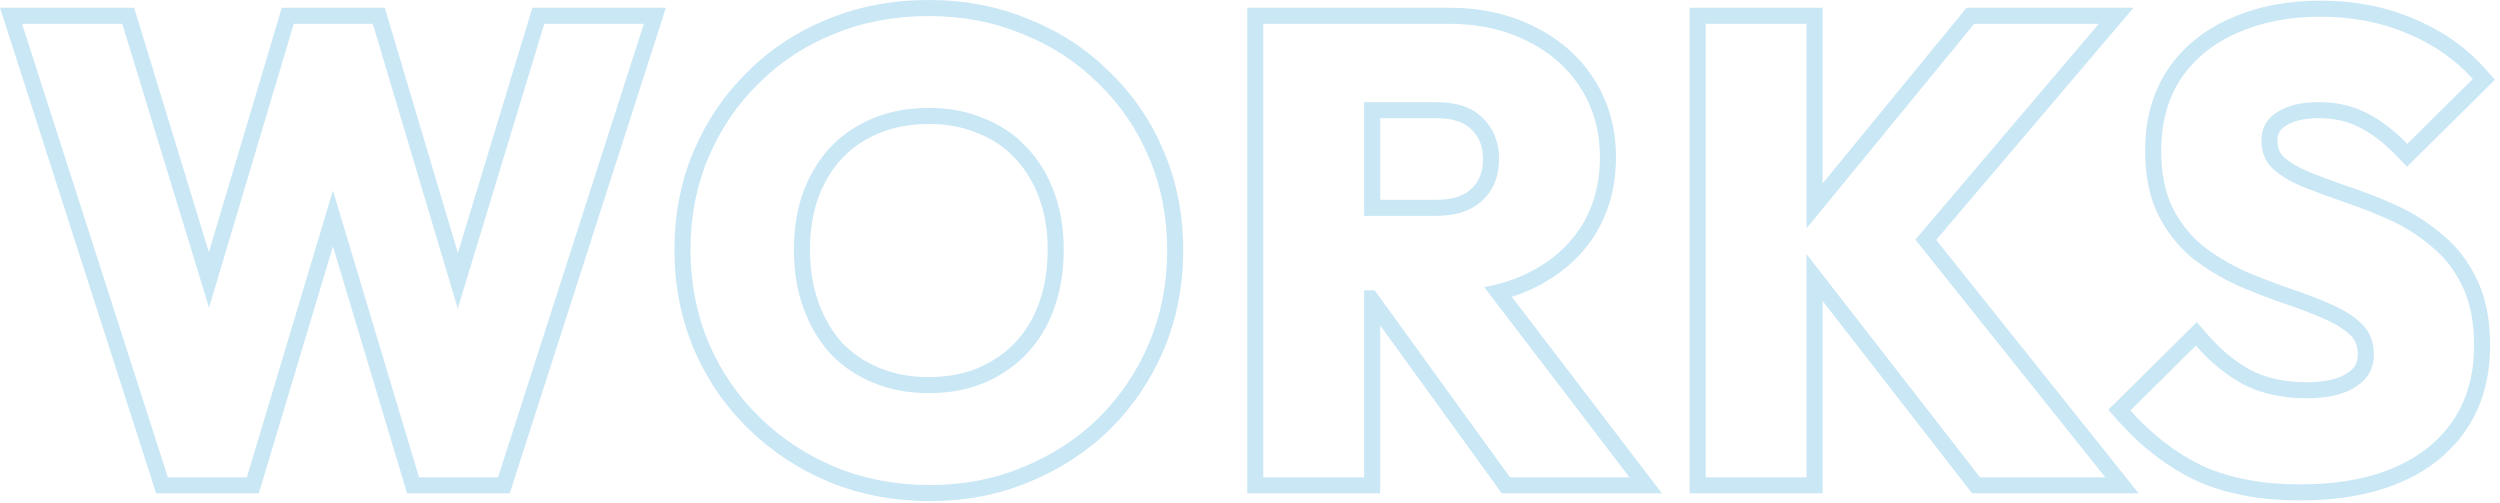 <svg width="467" height="94" viewBox="0 0 467 94" fill="none" xmlns="http://www.w3.org/2000/svg">
<path fill-rule="evenodd" clip-rule="evenodd" d="M410.391 89.85L410.365 89.838C404.992 87.324 400.115 83.582 395.722 78.683L393.816 76.557L410.357 60.179L412.457 62.589C414.955 65.454 417.664 67.647 420.576 69.216C423.445 70.642 426.84 71.4 430.836 71.4C434.541 71.4 436.944 70.722 438.412 69.744L438.433 69.73L438.454 69.717C439.877 68.802 440.436 67.731 440.436 66.24C440.436 64.595 439.952 63.519 439.155 62.721C438.046 61.612 436.471 60.563 434.323 59.633L434.306 59.625L434.289 59.618C432.075 58.625 429.57 57.66 426.767 56.726L426.755 56.722L426.743 56.718C423.87 55.733 421.001 54.626 418.134 53.398L418.101 53.383L418.069 53.368C415.067 51.996 412.273 50.321 409.691 48.341L409.646 48.307L409.603 48.271C406.956 46.081 404.825 43.396 403.208 40.252L403.2 40.237L403.193 40.222C401.486 36.808 400.716 32.714 400.716 28.08C400.716 22.386 402.081 17.311 404.932 12.988L404.944 12.97L404.956 12.952C407.857 8.691 411.837 5.5 416.793 3.372C421.719 1.176 427.302 0.12 433.476 0.12C439.75 0.12 445.553 1.223 450.844 3.477C456.166 5.71 460.628 8.796 464.158 12.767L466.047 14.892L449.633 31.145L447.522 28.968C445.147 26.519 442.823 24.794 440.567 23.7L440.551 23.692L440.534 23.683C438.448 22.64 435.998 22.08 433.116 22.08C430.189 22.08 428.24 22.656 426.98 23.496L426.943 23.521L426.906 23.544C425.889 24.18 425.436 24.963 425.436 26.28C425.436 27.679 425.862 28.615 426.625 29.35C427.746 30.337 429.298 31.284 431.367 32.141C433.706 33.077 436.248 34.016 438.996 34.958C441.975 35.951 444.911 37.109 447.803 38.432C450.843 39.821 453.629 41.603 456.153 43.772C458.918 45.995 461.094 48.834 462.701 52.223C464.39 55.702 465.156 59.858 465.156 64.56C465.156 73.452 461.936 80.709 455.398 85.976L455.388 85.984L455.378 85.992C448.917 91.107 440.216 93.48 429.636 93.48C422.362 93.48 415.927 92.311 410.417 89.862L410.391 89.85ZM459.996 53.52C458.556 50.48 456.636 48 454.236 46.08C451.916 44.08 449.356 42.44 446.556 41.16C443.756 39.88 440.916 38.76 438.036 37.8C435.236 36.84 432.636 35.88 430.236 34.92C427.916 33.96 426.036 32.84 424.596 31.56C423.156 30.2 422.436 28.44 422.436 26.28C422.436 23.96 423.396 22.2 425.316 21C427.236 19.72 429.836 19.08 433.116 19.08C436.396 19.08 439.316 19.72 441.876 21C444.315 22.183 446.721 23.946 449.092 26.29C449.287 26.483 449.481 26.68 449.676 26.88L449.677 26.879L461.916 14.76C458.716 11.16 454.636 8.32 449.676 6.24C444.796 4.16 439.396 3.12 433.476 3.12C427.636 3.12 422.476 4.12 417.996 6.12C413.516 8.04 409.996 10.88 407.436 14.64C404.956 18.4 403.716 22.88 403.716 28.08C403.716 32.4 404.436 36 405.876 38.88C407.316 41.68 409.196 44.04 411.516 45.96C413.916 47.8 416.516 49.36 419.316 50.64C422.116 51.84 424.916 52.92 427.716 53.88C430.596 54.84 433.196 55.84 435.516 56.88C437.916 57.92 439.836 59.16 441.276 60.6C442.716 62.04 443.436 63.92 443.436 66.24C443.436 68.8 442.316 70.8 440.076 72.24C437.916 73.68 434.836 74.4 430.836 74.4C426.436 74.4 422.556 73.56 419.196 71.88C416.724 70.554 414.411 68.841 412.256 66.742C411.553 66.056 410.866 65.329 410.196 64.56L397.956 76.68C402.116 81.32 406.676 84.8 411.636 87.12C416.676 89.36 422.676 90.48 429.636 90.48C439.796 90.48 447.756 88.2 453.516 83.64C459.276 79 462.156 72.64 462.156 64.56C462.156 60.16 461.436 56.48 459.996 53.52Z" fill="#CAE7F5"/>
<path fill-rule="evenodd" clip-rule="evenodd" d="M368.397 92.16L340.465 56.219V92.16H315.625V1.44L340.465 1.44V34.264L367.365 1.44L398.553 1.44L361.676 44.818L399.502 92.16H368.397ZM357.788 44.759L392.065 4.44L368.785 4.44L337.465 42.657V4.44L318.625 4.44V89.16H337.465V47.47L369.865 89.16H393.265L357.788 44.759Z" fill="#CAE7F5"/>
<path fill-rule="evenodd" clip-rule="evenodd" d="M254.824 40.32L268.264 40.32C272.024 40.32 274.904 39.36 276.904 37.44C278.984 35.52 280.024 32.92 280.024 29.64C280.024 26.6 279.024 24.08 277.024 22.08C275.024 20.08 272.144 19.08 268.384 19.08L254.824 19.08V40.32ZM257.824 22.08V37.32H268.264C271.531 37.32 273.56 36.492 274.827 35.276L274.848 35.255L274.87 35.236C276.235 33.975 277.024 32.228 277.024 29.64C277.024 27.33 276.296 25.594 274.903 24.201C273.632 22.93 271.62 22.08 268.384 22.08L257.824 22.08ZM254.824 89.16H235.984V4.44L270.544 4.44C276.144 4.44 281.064 5.52 285.304 7.68C289.544 9.76 292.864 12.68 295.264 16.44C297.664 20.2 298.864 24.52 298.864 29.4C298.864 34.36 297.664 38.72 295.264 42.48C292.864 46.16 289.504 49.04 285.184 51.12C283.699 51.835 282.124 52.427 280.46 52.896C279.423 53.189 278.351 53.433 277.245 53.63L304.384 89.16H282.064L256.793 54.24L254.824 54.24V89.16ZM257.824 60.782V92.16H232.984L232.984 1.44L270.544 1.44C276.526 1.44 281.92 2.594 286.646 4.996C291.34 7.303 295.083 10.581 297.793 14.826C300.53 19.113 301.864 24.004 301.864 29.4C301.864 34.866 300.535 39.799 297.793 44.094L297.785 44.106L297.777 44.119C295.051 48.299 291.253 51.528 286.486 53.823C285.18 54.452 283.819 54.991 282.405 55.444L310.451 92.16H280.532L257.824 60.782Z" fill="#CAE7F5"/>
<path fill-rule="evenodd" clip-rule="evenodd" d="M154.835 90.011L154.828 90.008C149.122 87.624 144.081 84.293 139.724 80.022C135.361 75.744 131.976 70.774 129.583 65.132L129.579 65.124L129.576 65.117C127.174 59.368 125.984 53.213 125.984 46.68C125.984 40.073 127.172 33.91 129.583 28.228C131.971 22.598 135.309 17.67 139.593 13.469C143.88 9.184 148.895 5.887 154.613 3.582C160.443 1.183 166.751 0 173.504 0C180.177 0 186.406 1.182 192.157 3.582C197.943 5.883 202.996 9.175 207.285 13.458C211.656 17.664 215.039 22.639 217.429 28.355C219.838 34.035 221.024 40.196 221.024 46.8C221.024 53.333 219.835 59.489 217.432 65.237L217.429 65.244L217.426 65.252C215.038 70.881 211.702 75.845 207.426 80.121L207.415 80.132L207.404 80.143C203.117 84.344 198.069 87.632 192.294 90.011C186.543 92.413 180.349 93.6 173.744 93.6C166.987 93.6 160.675 92.416 154.842 90.014L154.835 90.011ZM214.664 29.52C212.424 24.16 209.264 19.52 205.184 15.6C201.184 11.6 196.464 8.52 191.024 6.36C185.664 4.12 179.824 3 173.504 3C167.104 3 161.184 4.12 155.744 6.36C150.384 8.52 145.704 11.6 141.704 15.6C137.704 19.52 134.584 24.12 132.344 29.4C130.104 34.68 128.984 40.44 128.984 46.68C128.984 52.84 130.104 58.6 132.344 63.96C134.584 69.24 137.744 73.88 141.824 77.88C145.904 81.88 150.624 85 155.984 87.24C161.424 89.48 167.344 90.6 173.744 90.6C179.984 90.6 185.784 89.48 191.144 87.24C196.584 85 201.304 81.92 205.304 78C209.304 74 212.424 69.36 214.664 64.08C216.904 58.72 218.024 52.96 218.024 46.8C218.024 40.56 216.904 34.8 214.664 29.52ZM185.181 67.496L185.193 67.489C188.532 65.54 191.095 62.846 192.917 59.346C194.748 55.751 195.704 51.554 195.704 46.68C195.704 42.98 195.15 39.745 194.095 36.933L194.091 36.922L194.087 36.911C193.019 33.991 191.512 31.558 189.586 29.564L189.569 29.546L189.551 29.527C187.627 27.465 185.331 25.92 182.627 24.88L182.584 24.863L182.54 24.845C179.917 23.74 176.92 23.16 173.504 23.16C168.923 23.16 165.018 24.173 161.696 26.111L161.687 26.116L161.679 26.121C158.437 27.984 155.912 30.632 154.086 34.144L154.08 34.155L154.074 34.166C152.267 37.572 151.304 41.709 151.304 46.68C151.304 50.379 151.859 53.664 152.922 56.569C153.994 59.501 155.472 61.989 157.339 64.074C159.27 66.064 161.586 67.622 164.323 68.745C167.042 69.86 170.09 70.44 173.504 70.44C178.087 70.44 181.94 69.426 185.169 67.503L185.181 67.496ZM155.144 66.12C152.984 63.72 151.304 60.88 150.104 57.6C148.904 54.32 148.304 50.68 148.304 46.68C148.304 41.32 149.344 36.68 151.424 32.76C153.504 28.76 156.424 25.68 160.184 23.52C164.024 21.28 168.464 20.16 173.504 20.16C177.264 20.16 180.664 20.8 183.704 22.08C186.824 23.28 189.504 25.08 191.744 27.48C193.984 29.8 195.704 32.6 196.904 35.88C198.104 39.08 198.704 42.68 198.704 46.68C198.704 51.96 197.664 56.64 195.584 60.72C193.504 64.72 190.544 67.84 186.704 70.08C182.944 72.32 178.544 73.44 173.504 73.44C169.744 73.44 166.304 72.8 163.184 71.52C160.064 70.24 157.384 68.44 155.144 66.12Z" fill="#CAE7F5"/>
<path fill-rule="evenodd" clip-rule="evenodd" d="M29.169 92.16L0 1.44L25.056 1.44L39.016 47.106L52.64 1.44L71.871 1.44L85.535 47.239L99.452 1.44L124.392 1.44L95.222 92.16H76.044L62.196 46.027L48.347 92.16L29.169 92.16ZM62.196 35.593L78.276 89.16H93.036L120.276 4.44L101.676 4.44L85.509 57.644L69.636 4.44L54.876 4.44L39.051 57.482L22.836 4.44L4.116 4.44L31.356 89.16L46.116 89.16L62.196 35.593Z" fill="#CAE7F5"/>
</svg>
